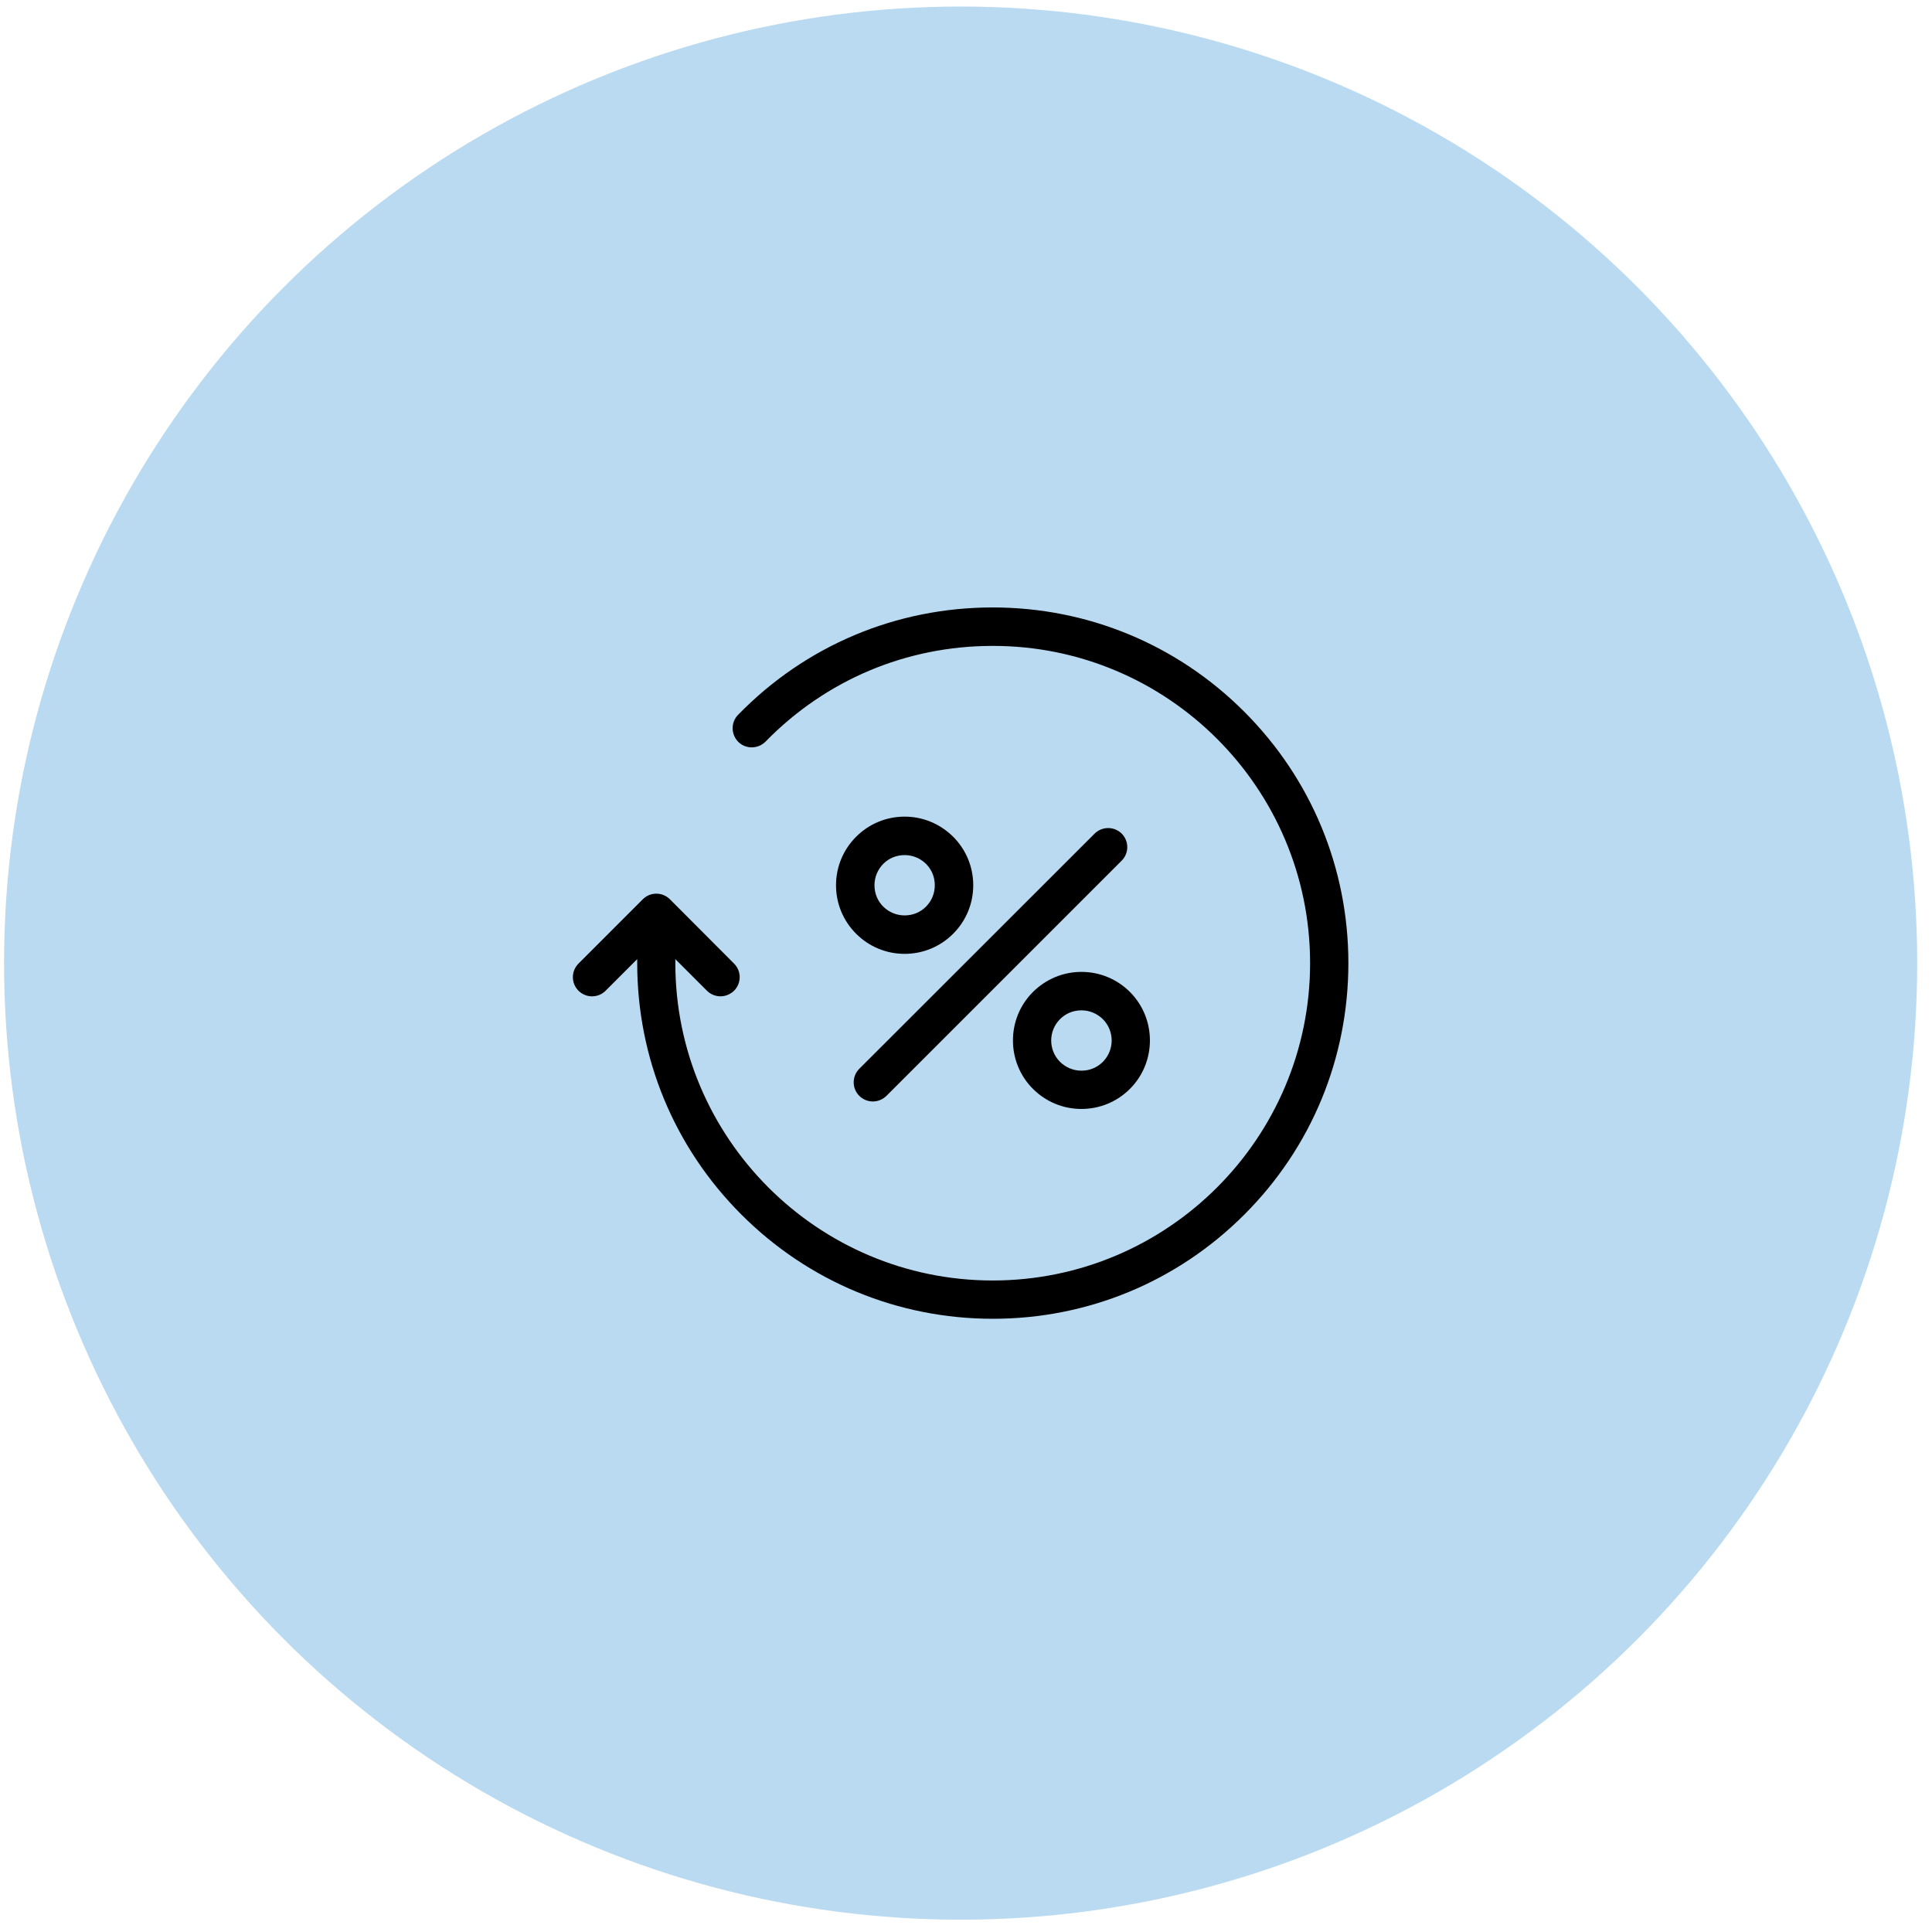 <svg width="119" height="119" viewBox="0 0 119 119" fill="none" xmlns="http://www.w3.org/2000/svg">
<circle cx="59.169" cy="59.322" r="58.919" fill="#51A2D9" fill-opacity="0.4"/>
<path d="M76.635 43.833C72.497 39.696 66.993 37.415 61.145 37.415C55.19 37.415 49.617 39.764 45.46 44.03C45.008 44.492 45.017 45.239 45.479 45.7C45.941 46.153 46.688 46.143 47.15 45.681C50.865 41.877 55.828 39.784 61.145 39.784C71.927 39.774 80.694 48.541 80.694 59.322C80.694 70.104 71.927 78.871 61.145 78.871C50.364 78.871 41.597 70.104 41.597 59.322V59.077L43.543 61.023C43.769 61.249 44.074 61.367 44.379 61.367C44.683 61.367 44.978 61.249 45.214 61.023C45.676 60.561 45.676 59.814 45.214 59.352L41.263 55.391C40.801 54.929 40.054 54.929 39.592 55.391L35.632 59.352C35.17 59.814 35.17 60.561 35.632 61.023C36.093 61.484 36.84 61.484 37.302 61.023L39.248 59.077V59.322C39.248 65.17 41.528 70.674 45.666 74.811C49.804 78.949 55.307 81.229 61.155 81.229C67.003 81.229 72.507 78.949 76.644 74.811C80.782 70.674 83.052 65.17 83.052 59.322C83.052 53.475 80.772 47.971 76.635 43.833Z" fill="black"/>
<path d="M67.416 51.352L52.929 65.829C52.467 66.291 52.467 67.038 52.929 67.499C53.155 67.725 53.46 67.844 53.764 67.844C54.069 67.844 54.364 67.725 54.6 67.499L69.087 53.013C69.549 52.551 69.549 51.804 69.087 51.342C68.625 50.89 67.878 50.89 67.416 51.352Z" fill="black"/>
<path d="M63.622 61.101C61.981 62.743 61.981 65.426 63.622 67.067C64.418 67.863 65.48 68.305 66.61 68.305C67.74 68.305 68.802 67.863 69.598 67.067C71.239 65.426 71.239 62.743 69.598 61.101C68.802 60.305 67.74 59.863 66.61 59.863C65.48 59.863 64.428 60.305 63.622 61.101ZM67.927 65.406C67.573 65.76 67.111 65.947 66.61 65.947C66.109 65.947 65.647 65.75 65.293 65.406C64.566 64.679 64.566 63.499 65.293 62.772C65.647 62.418 66.109 62.231 66.61 62.231C67.111 62.231 67.573 62.428 67.927 62.772C68.654 63.499 68.654 64.679 67.927 65.406Z" fill="black"/>
<path d="M55.72 50.3C54.59 50.3 53.529 50.742 52.733 51.538C51.936 52.334 51.494 53.396 51.494 54.526C51.494 55.656 51.936 56.718 52.733 57.514C53.529 58.31 54.59 58.752 55.72 58.752C56.85 58.752 57.912 58.31 58.708 57.514C59.504 56.718 59.946 55.656 59.946 54.526C59.946 53.396 59.504 52.334 58.708 51.538C57.902 50.742 56.85 50.3 55.72 50.3ZM57.037 55.843C56.683 56.197 56.221 56.384 55.72 56.384C55.219 56.384 54.757 56.187 54.403 55.843C54.05 55.489 53.863 55.027 53.863 54.526C53.863 54.025 54.059 53.563 54.403 53.209C54.757 52.855 55.219 52.669 55.72 52.669C56.221 52.669 56.683 52.865 57.037 53.209C57.391 53.563 57.578 54.025 57.578 54.526C57.578 55.018 57.391 55.489 57.037 55.843Z" fill="black"/>
</svg>
